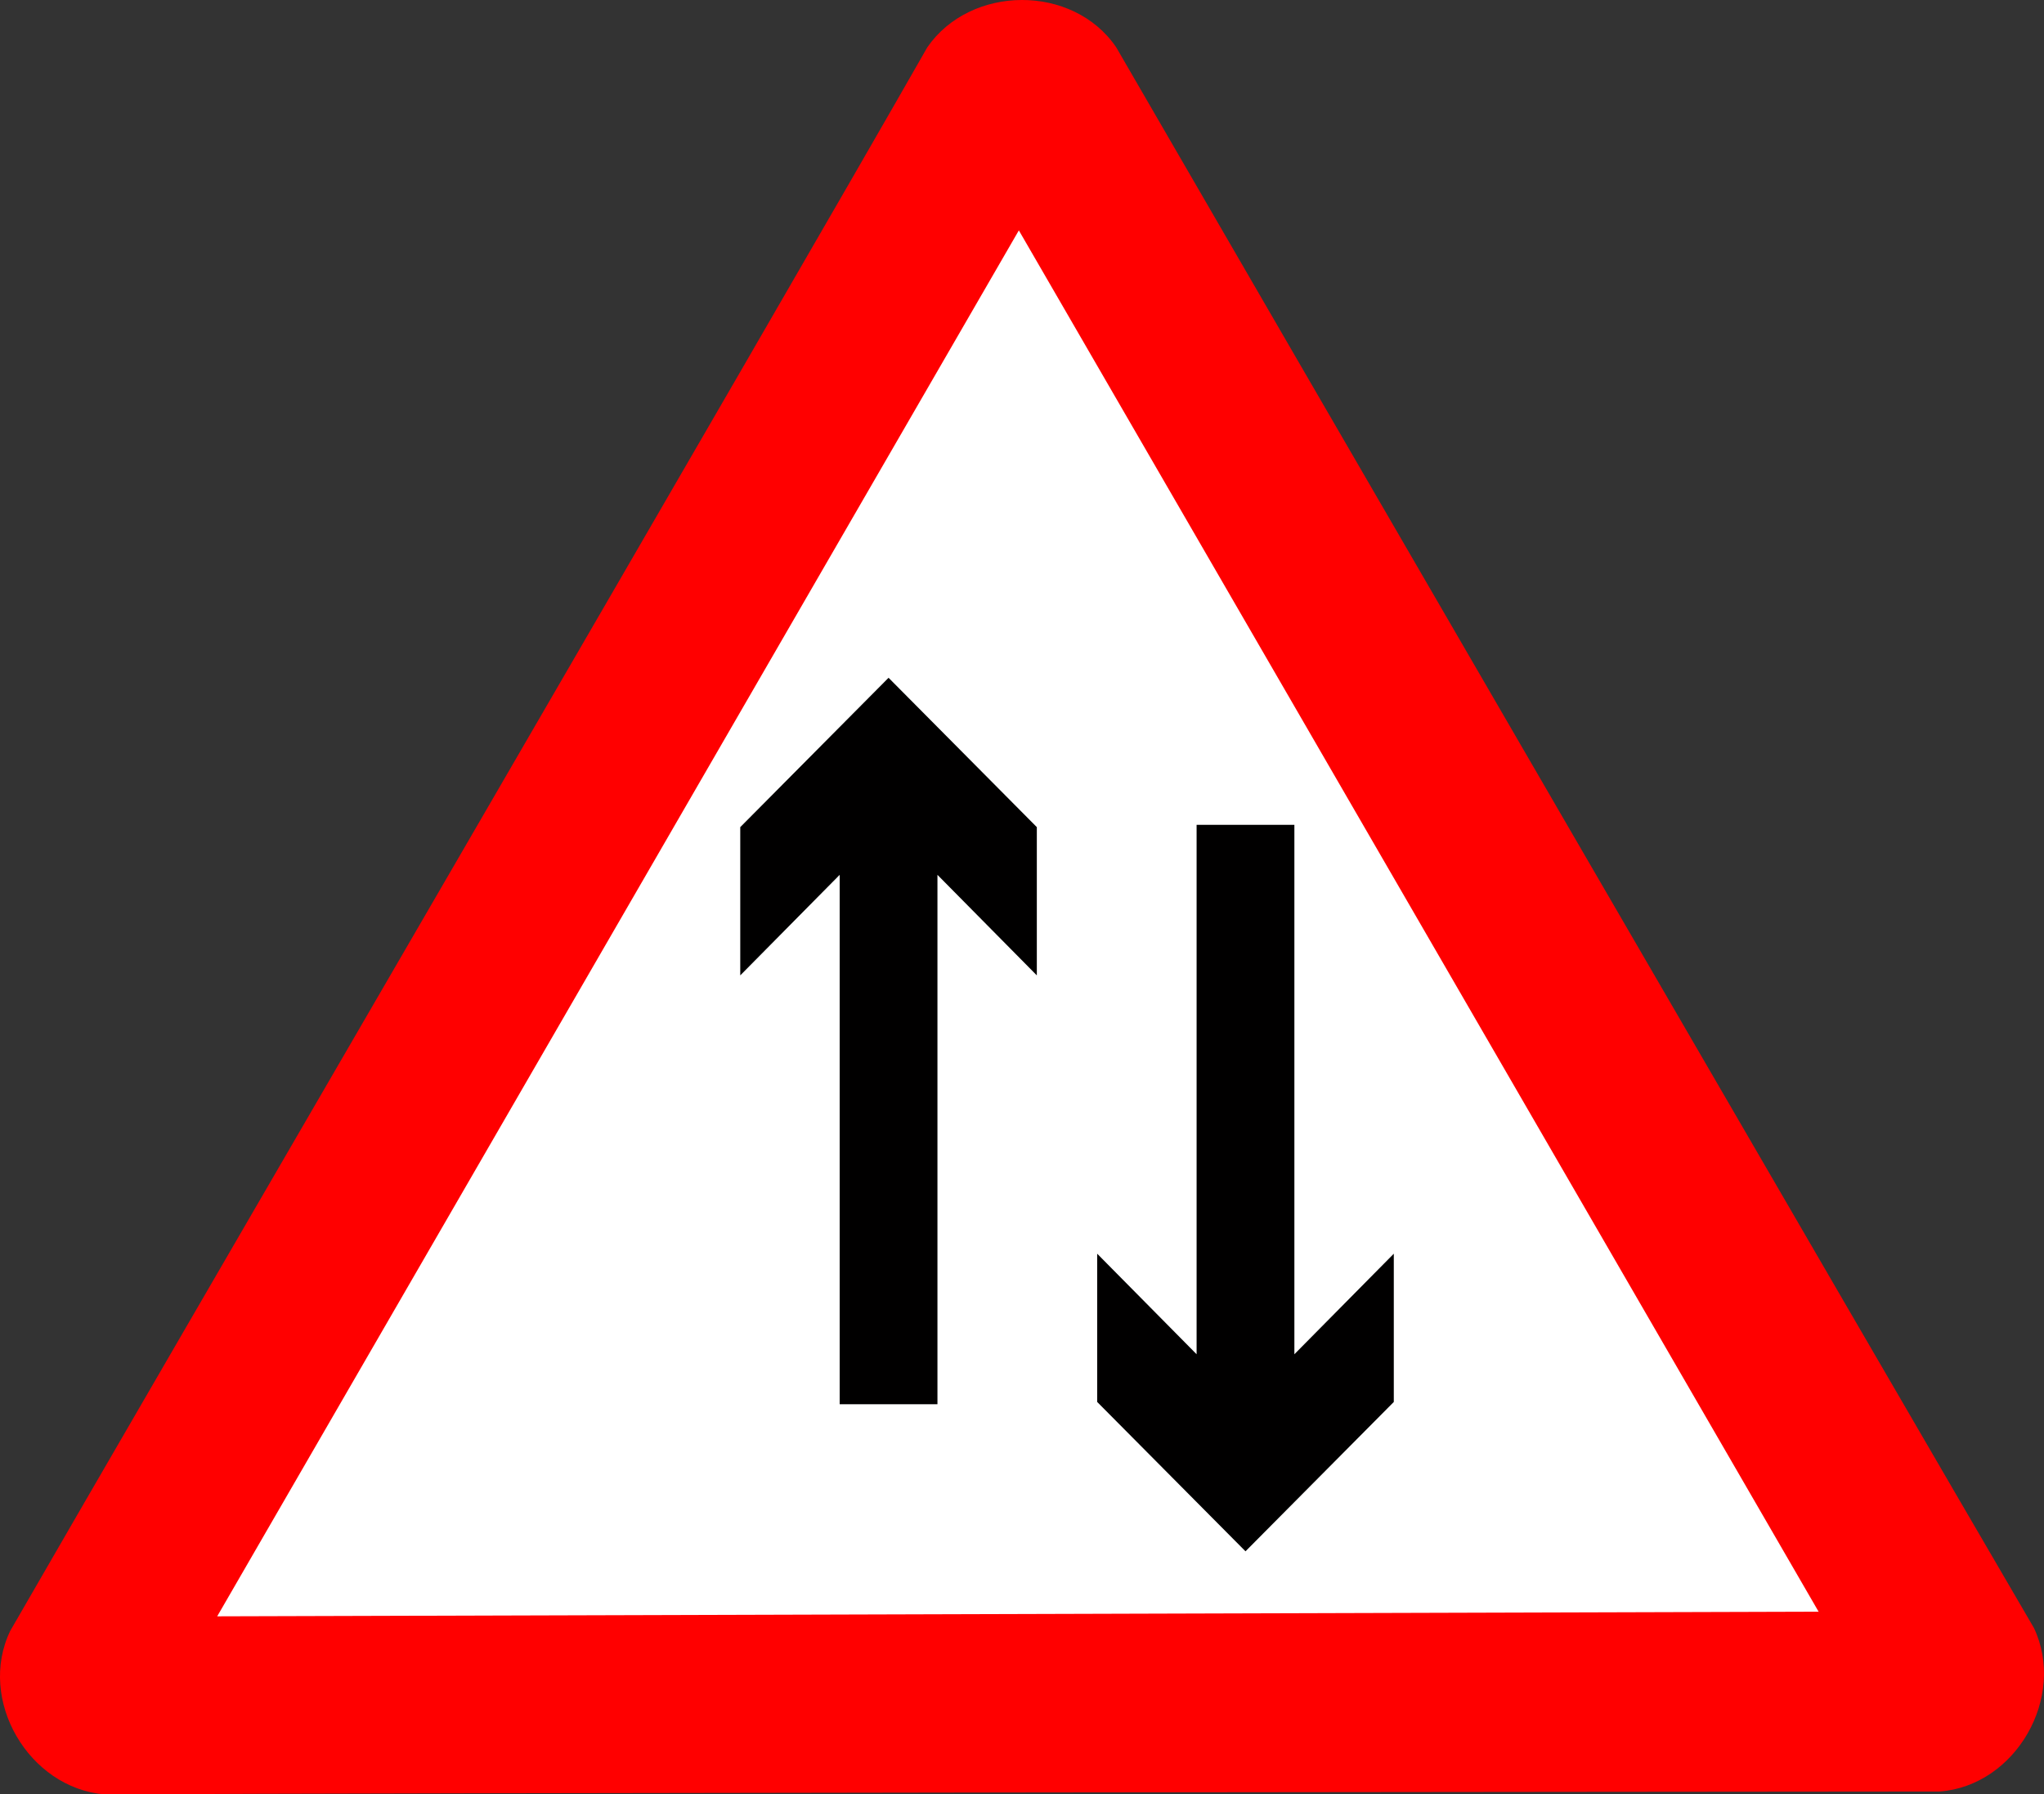 <?xml version="1.0" encoding="UTF-8"?>
<svg version="1.1" viewBox="0 0 513.39 450.65" xmlns="http://www.w3.org/2000/svg">
<rect x="0" y="0" width="513.39" height="450.65" fill="#333333" stroke="none"/>
<g transform="translate(-129.44 -150.95)" fill-rule="evenodd">
<path transform="translate(111.97,-132.33)" d="m43.764 733.93c-19.081-1.57-32.074-23.74-23.713-41.09 34.582-60.04 192.42-331.19 230.34-397.69 10.89-15.75 36.59-15.91 47.43 0 34.71 59.97 191.87 330.89 230.51 396.98 8.19 17.31-4.52 39.65-23.72 41.08-69.29 0.07-384.29 0.3-460.85 0.72z" fill="#f00" stroke-width="3pt"/>
<path transform="translate(111.97,-132.33)" d="m72.024 689.21 402.22-1.17-200.87-346.9-201.35 348.07z" fill="#fff" stroke-width="3pt"/>
<path d="m340.34 503.62v-132.96l-24.97 25.25v-37.23l37.25-37.51 37.24 37.51v37.23l-24.96-25.25v132.96h-24.56z" fill="#010000" stroke-width="3.578pt"/>
<path d="m429.99 358.1v132.96l-24.97-25.25v37.23l37.25 37.51 37.25-37.51v-37.23l-24.97 25.25v-132.96h-24.56z" fill="#010000" stroke-width="3.578pt"/>
</g>
</svg>
